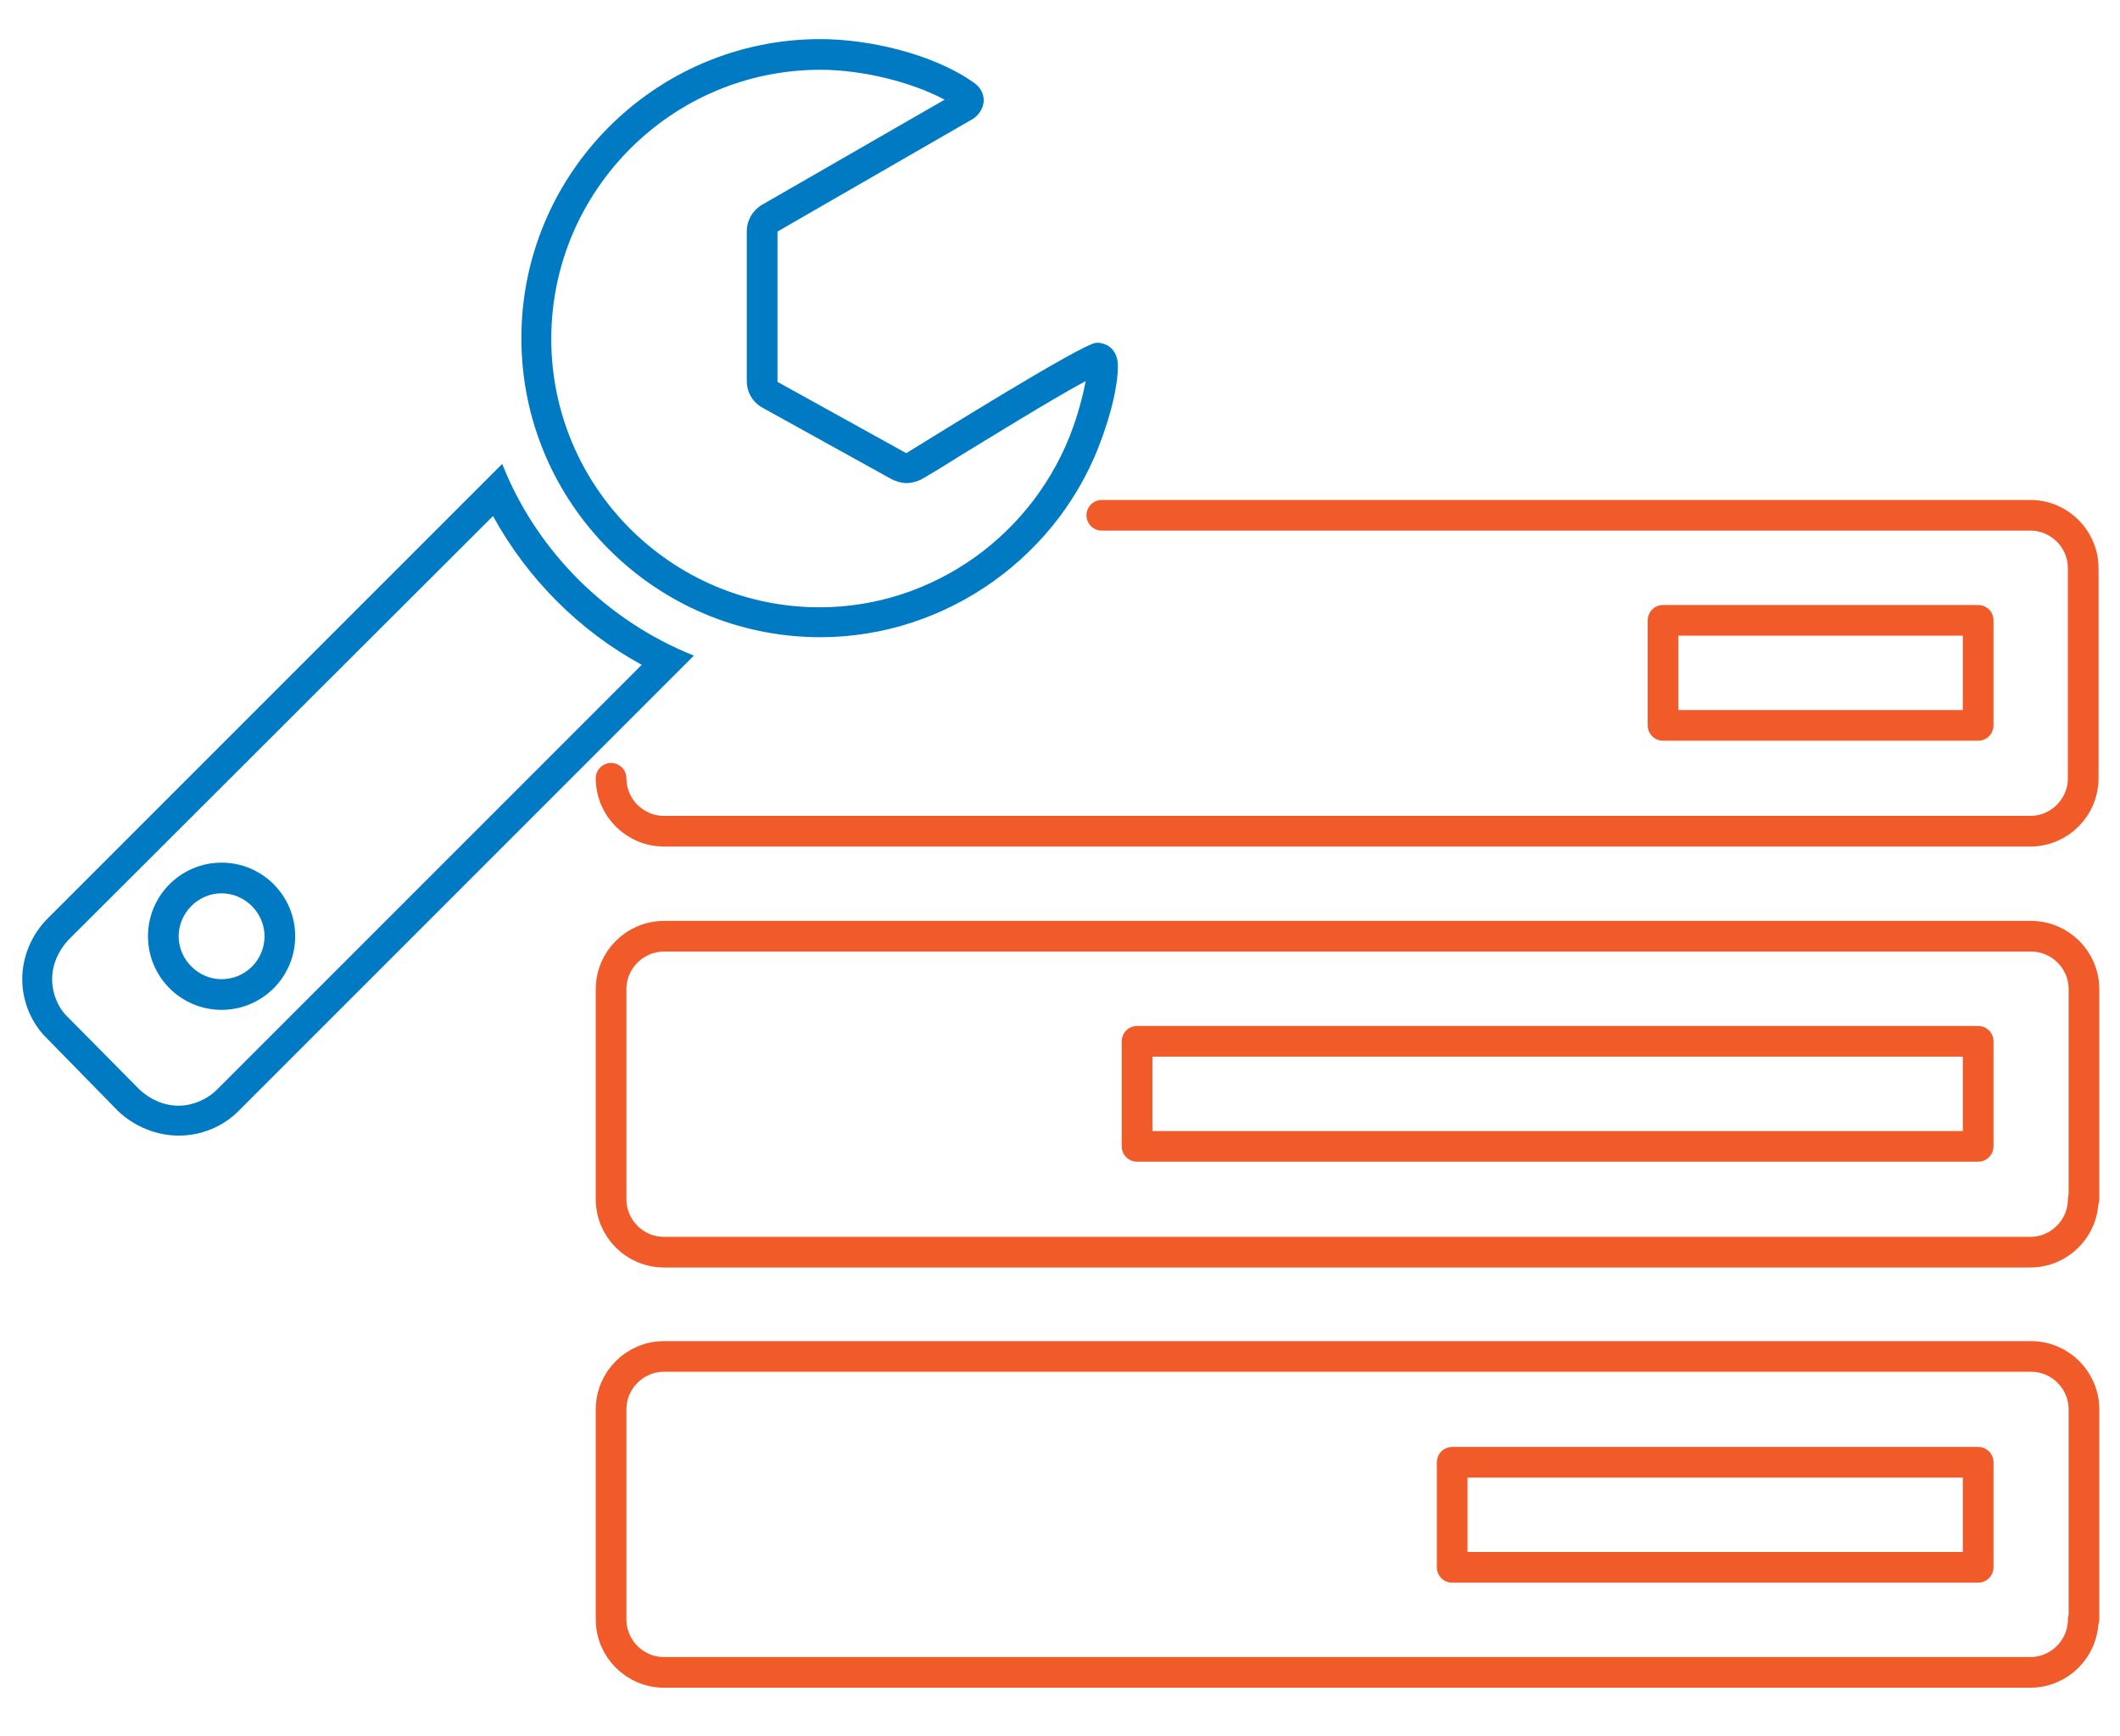 <?xml version="1.0" encoding="utf-8"?>
<!-- Generator: Adobe Illustrator 21.1.0, SVG Export Plug-In . SVG Version: 6.00 Build 0)  -->
<svg version="1.1" id="Layer_1" xmlns="http://www.w3.org/2000/svg" xmlns:xlink="http://www.w3.org/1999/xlink" x="0px" y="0px"
	 viewBox="0 0 276.5 226.4" style="enable-background:new 0 0 276.5 226.4;" xml:space="preserve">
<style type="text/css">
	.st0{fill:none;stroke:#000000;stroke-width:2;stroke-miterlimit:10;}
	.st1{fill:#FFFFFF;}
	.st2{clip-path:url(#SVGID_2_);fill:none;stroke:#DFE0E1;stroke-width:5;stroke-linejoin:round;stroke-miterlimit:10;}
	.st3{fill:none;stroke:#00B9F1;stroke-width:5;stroke-miterlimit:10;}
	.st4{fill:none;stroke:#DFE0E1;stroke-width:5;stroke-linejoin:round;stroke-miterlimit:10;}
	.st5{fill:#007BC3;}
	.st6{clip-path:url(#SVGID_4_);}
	.st7{fill:#F15A29;}
	.st8{clip-path:url(#SVGID_4_);fill:none;stroke:#007BC3;stroke-width:4;stroke-linecap:round;stroke-linejoin:round;}
	.st9{clip-path:url(#SVGID_6_);fill:none;stroke:#007BC3;stroke-width:5;stroke-linejoin:round;stroke-miterlimit:10;}
	.st10{fill:none;stroke:#007BC3;stroke-width:5;stroke-miterlimit:10;}
	.st11{fill:none;stroke:#007BC3;stroke-width:5;stroke-linejoin:round;stroke-miterlimit:10;}
	.st12{fill:none;stroke:#F15A29;stroke-width:4;stroke-miterlimit:10;}
	.st13{clip-path:url(#SVGID_8_);fill:none;stroke:#007BC3;stroke-width:4;stroke-linejoin:round;stroke-miterlimit:10;}
	.st14{fill:none;stroke:#007BC3;stroke-width:4;stroke-miterlimit:10;}
	.st15{fill:none;stroke:#007BC3;stroke-width:4;stroke-linejoin:round;stroke-miterlimit:10;}
	.st16{fill:#DFE0E1;}
	.st17{fill:#FFFFFF;stroke:#DFE0E1;stroke-miterlimit:10;}
	.st18{fill:none;stroke:#00B9F1;stroke-width:4;stroke-miterlimit:10;}
	.st19{clip-path:url(#SVGID_10_);fill:#F15A29;}
	.st20{clip-path:url(#SVGID_10_);fill:#DFE0E1;}
	.st21{clip-path:url(#SVGID_10_);fill:none;stroke:#FFFFFF;stroke-width:0.75;stroke-miterlimit:10;}
	.st22{fill:#00B9F1;}
	.st23{fill:none;stroke:#F15A29;stroke-miterlimit:10;}
	.st24{fill:none;stroke:#F15A29;stroke-width:3;stroke-linecap:round;stroke-linejoin:round;stroke-miterlimit:10;}
	.st25{fill:none;stroke:#F15A29;stroke-width:3;stroke-miterlimit:10;}
	.st26{fill:none;stroke:#007BC3;stroke-width:3;stroke-miterlimit:10;}
	.st27{fill:none;stroke:#F15A29;stroke-width:2;stroke-miterlimit:10;}
	.st28{fill:none;stroke:#F15A29;stroke-width:4;stroke-linecap:round;stroke-linejoin:round;stroke-miterlimit:10;}
	.st29{fill:none;stroke:#00B9F1;stroke-width:6;stroke-linecap:round;stroke-linejoin:round;stroke-miterlimit:10;}
	.st30{fill:none;stroke:#00B9F1;stroke-width:3;stroke-linecap:round;stroke-linejoin:round;stroke-miterlimit:10;}
	.st31{fill:#F15A29;stroke:#F15A29;stroke-width:3;stroke-linecap:round;stroke-linejoin:round;stroke-miterlimit:10;}
	.st32{fill:none;stroke:#F15A29;stroke-width:5;stroke-linecap:round;stroke-linejoin:round;stroke-miterlimit:10;}
	.st33{fill:none;stroke:#00B9F1;stroke-width:2;stroke-linecap:round;stroke-miterlimit:10;}
	.st34{fill:none;stroke:#007BC3;stroke-width:4;stroke-linecap:round;stroke-miterlimit:10;}
	.st35{fill:none;stroke:#007BC3;stroke-width:4;stroke-linecap:round;stroke-linejoin:round;stroke-miterlimit:10;}
	.st36{fill:none;stroke:#007BC3;stroke-width:2;stroke-miterlimit:10;}
</style>
<g>
	<g>
		<path class="st28" d="M143.7,67.2h121.1c3.8,0,6.9,3.1,6.9,6.9v27.4c0,3.8-3.1,6.9-6.9,6.9H86.6c-3.8,0-6.9-3.1-6.9-6.9
			 M271.7,156.4c0,3.8-3.1,6.9-6.9,6.9H86.6c-3.8,0-6.9-3.1-6.9-6.9v-27.4c0-3.8,3.1-6.9,6.9-6.9h178.3c3.8,0,6.9,3.1,6.9,6.9V156.4
			z M271.7,211.2c0,3.8-3.1,6.9-6.9,6.9H86.6c-3.8,0-6.9-3.1-6.9-6.9v-27.4c0-3.8,3.1-6.9,6.9-6.9h178.3c3.8,0,6.9,3.1,6.9,6.9
			V211.2z M258,149.5v-13.7H148.3v13.7H258z M258,204.4v-13.7h-68.6v13.7H258z M258,94.6V80.9h-41.1v13.7H258z"/>
	</g>
</g>
<g>
	<g>
		<path class="st5" d="M107,9.1c5.5,0,11.9,1.6,16.2,3.9L99.4,26.7c-1.2,0.7-2,2-2,3.5v19.5c0,1.5,0.8,2.8,2.1,3.5l16.8,9.3
			c0.6,0.3,1.3,0.5,1.9,0.5c0.7,0,1.4-0.2,2-0.5c0.7-0.4,2.4-1.4,4.6-2.8c4.1-2.5,12.5-7.7,16.8-10c-0.3,1.6-0.8,3.6-1.6,5.9
			c-5,14.1-18.3,23.6-33.1,23.6c-19.3,0-35-15.7-35-35S87.6,9.1,107,9.1 M143.9,48.5L143.9,48.5L143.9,48.5 M64.3,67.3
			c4.5,8.2,11.3,15,19.4,19.4l-55.4,55.4c-1.3,1.3-3.2,2.1-5,2.1c-1.9,0-3.7-0.8-5.1-2.1L9,132.8c0,0-0.1-0.1-0.1-0.1
			c-1.3-1.2-2.1-3.1-2.1-5c0-1.9,0.8-3.7,2.1-5.1L64.3,67.3 M28.9,131.7c5.3,0,9.6-4.3,9.6-9.6c0-5.3-4.3-9.6-9.6-9.6
			s-9.6,4.3-9.6,9.6C19.3,127.4,23.6,131.7,28.9,131.7 M107,5.1c-21.5,0-39,17.5-39,39s17.5,39,39,39c16.5,0,31.4-10.7,36.8-26.2
			c1-2.8,2-6.4,2-9.2c0-1.7-1-3-2.8-3c-1.7,0-22,12.7-24.8,14.4l-16.8-9.3V30.2l25.5-14.7c0.8-0.5,1.4-1.5,1.4-2.4
			c0-1-0.5-1.8-1.4-2.4C121.6,7,113.3,5.1,107,5.1L107,5.1z M65.5,60.5L6.2,119.8c-2.1,2.1-3.3,5-3.3,7.9s1.2,5.8,3.3,7.8l9.2,9.4
			c2.1,2,5,3.2,7.9,3.2c3,0,5.8-1.2,7.8-3.2l59.4-59.4C79.2,81,70,71.9,65.5,60.5L65.5,60.5z M28.9,127.7c-3,0-5.6-2.5-5.6-5.6
			c0-3,2.5-5.6,5.6-5.6c3,0,5.6,2.5,5.6,5.6C34.5,125.2,32,127.7,28.9,127.7L28.9,127.7z"/>
	</g>
</g>
</svg>
